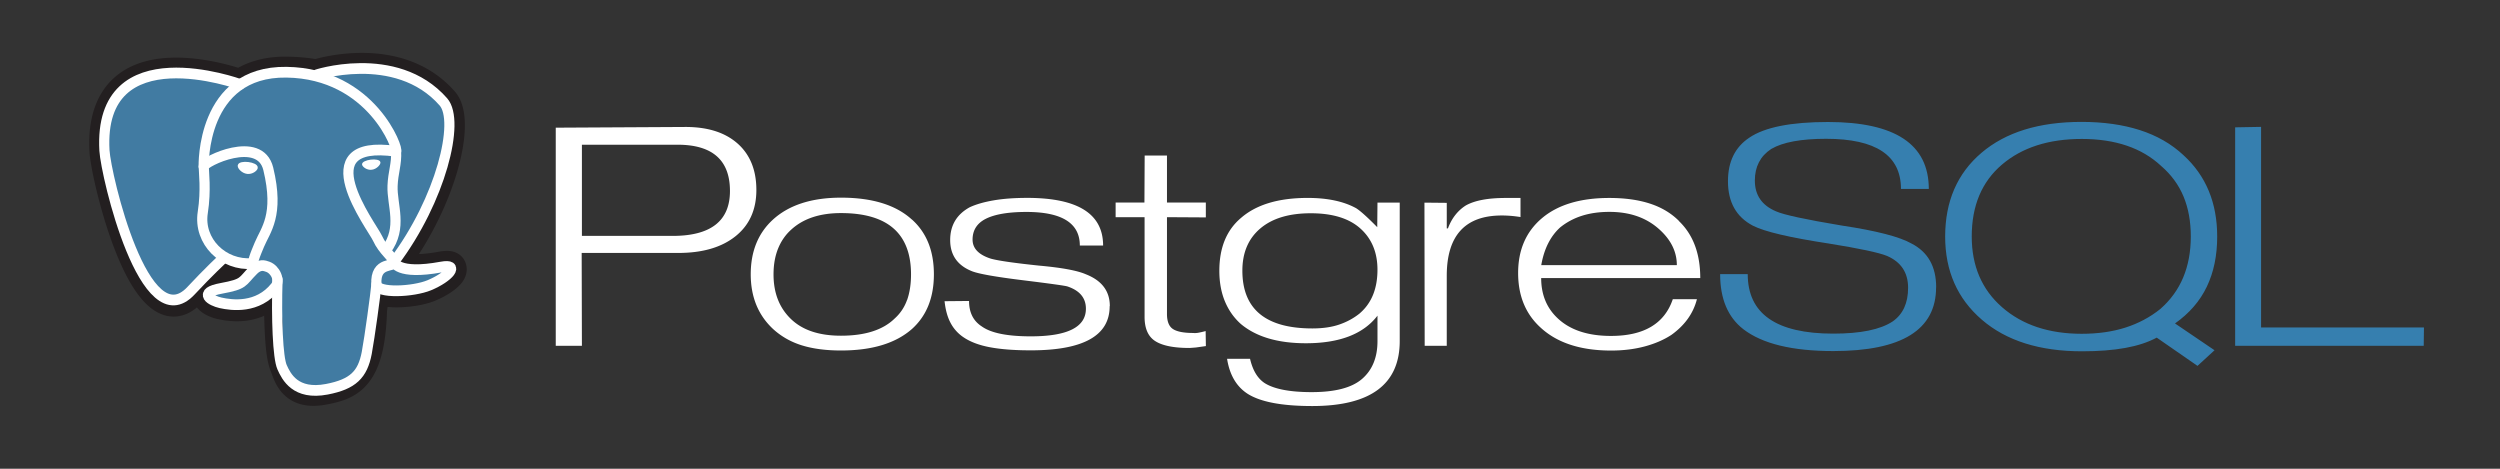 <?xml version="1.0" encoding="UTF-8" standalone="no"?>
<svg
   xmlns:dc="http://purl.org/dc/elements/1.1/"
   xmlns:cc="http://creativecommons.org/ns#"
   xmlns:rdf="http://www.w3.org/1999/02/22-rdf-syntax-ns#"
   xmlns:svg="http://www.w3.org/2000/svg"
   xmlns="http://www.w3.org/2000/svg"
   xmlns:sodipodi="http://sodipodi.sourceforge.net/DTD/sodipodi-0.dtd"
   xmlns:inkscape="http://www.inkscape.org/namespaces/inkscape"
   width="320"
   height="60"
   version="1.1"
   id="svg34"
   sodipodi:docname="postgresql-horizontal.svg"
   inkscape:version="0.92.5 (0.92.5+69)">
  <rect width="100%" height="100%" fill="#333333" stroke="none"/>
  <defs
     id="defs38" />
  <sodipodi:namedview
     pagecolor="#ffffff"
     bordercolor="#666666"
     borderopacity="1"
     objecttolerance="10"
     gridtolerance="10"
     guidetolerance="10"
     inkscape:pageopacity="0"
     inkscape:pageshadow="2"
     inkscape:window-width="2560"
     inkscape:window-height="1003"
     id="namedview36"
     showgrid="false"
     inkscape:snap-global="false"
     inkscape:zoom="2.05"
     inkscape:cx="55.42174"
     inkscape:cy="57.617762"
     inkscape:window-x="0"
     inkscape:window-y="0"
     inkscape:window-maximized="1"
     inkscape:current-layer="svg34" />
  <style
     id="style2"><![CDATA[.B{stroke-width:1.369}.C{stroke:#fff}.D{stroke-linecap:round}.E{stroke-linejoin:round}]]></style>
  <path
     d="M86.088 30.193H74.484v-11.67h12.234c4.478 0 6.717 1.975 6.717 5.926 0 3.83-2.45 5.746-7.347 5.746m8.34-11.808c-1.6-1.424-3.815-2.136-6.674-2.136l-16.618.092v27.92h3.348l-.03-11.886H86.82c3.1 0 5.542-.712 7.323-2.136s2.672-3.4 2.672-5.927-.795-4.502-2.385-5.927zM116.1 38.4a5.72 5.72 0 0 1-1.589 2.375c-1.5 1.464-3.788 2.195-6.866 2.195-2.78 0-4.912-.7-6.4-2.134s-2.233-3.327-2.233-5.713c0-1.242.195-2.345.584-3.307s.954-1.774 1.694-2.436c1.54-1.403 3.658-2.105 6.356-2.105 5.976 0 8.965 2.616 8.965 7.848 0 1.243-.17 2.335-.5 3.277m.607-10.3c-2.04-1.86-5.06-2.8-9.062-2.8-3.78 0-6.702.95-8.762 2.85-1.86 1.72-2.8 4.04-2.8 6.962 0 2.9.96 5.24 2.88 7.02 1.06.96 2.295 1.656 3.706 2.086s3.066.645 4.966.645c3.98 0 7-.92 9.092-2.76 1.86-1.68 2.8-4 2.8-6.992 0-3-.94-5.34-2.82-7.022zm25.318 11.107c0 3.758-3.367 5.637-10.1 5.637-2.058 0-3.792-.13-5.2-.392s-2.553-.695-3.432-1.298a5.02 5.02 0 0 1-1.619-1.8c-.4-.74-.66-1.67-.78-2.8l3.133-.03c0 1.48.548 2.568 1.645 3.268 1.177.84 3.26 1.26 6.253 1.26 4.706 0 7.06-1.18 7.06-3.538 0-1.38-.8-2.328-2.368-2.85-.32-.1-2.223-.365-5.7-.794s-5.66-.815-6.518-1.155c-1.858-.74-2.787-2.07-2.787-3.988 0-1.88.83-3.28 2.5-4.198.82-.38 1.845-.674 3.076-.885s2.656-.315 4.276-.315c6.482 0 9.723 2.034 9.723 6.1h-2.98c0-2.86-2.28-4.3-6.835-4.3-2.318 0-4.047.3-5.186.87s-1.708 1.47-1.708 2.67c0 1.12.77 1.93 2.308 2.43.9.26 2.968.56 6.206.9 2.898.26 4.887.63 5.966 1.1 2.06.8 3.088 2.16 3.088 4.077zm12.306 5.093l-1.275.18-.795.06c-2.04 0-3.5-.295-4.413-.887s-1.353-1.627-1.353-3.1V27.798H142.8v-1.874h3.687l.03-6.02h2.856v6.02h4.974v1.904l-4.974-.03v12.397c0 .923.245 1.56.735 1.9s1.364.526 2.624.526c.18.02.38.014.6-.02a10.55 10.55 0 0 0 .99-.226l.03 1.9zm19.755-4.23c-.78.64-1.668 1.128-2.667 1.47s-2.148.5-3.446.5c-5.974 0-8.96-2.467-8.96-7.4 0-2.297.764-4.095 2.293-5.394s3.68-1.948 6.458-1.948c2.797 0 4.92.655 6.368 1.963s2.173 3.062 2.173 5.26c0 2.397-.74 4.245-2.218 5.543m5.075-14.135h-2.856l-.03 3.15c-1.26-1.28-2.16-2.087-2.7-2.427-1.6-.88-3.668-1.318-6.207-1.318-3.718 0-6.558.85-8.516 2.548-1.86 1.56-2.788 3.817-2.788 6.774 0 1.46.235 2.762.705 3.9s1.156 2.123 2.057 2.922c1.962 1.638 4.735 2.458 8.32 2.458 4.304 0 7.357-1.177 9.16-3.532v3.26c0 2.08-.655 3.688-1.964 4.828s-3.463 1.7-6.462 1.7c-2.82 0-4.828-.4-6.027-1.164-.9-.597-1.52-1.632-1.86-3.105h-2.94c.32 2.057 1.2 3.545 2.6 4.463 1.64 1.058 4.4 1.587 8.3 1.587 7.46 0 11.2-2.773 11.2-8.32V25.937zm15.45 1.853c-.86-.14-1.658-.2-2.396-.2-4.695 0-7.042 2.575-7.042 7.723v8.954h-2.826l-.03-18.322 2.857.028v3.27h.15c.48-1.288 1.24-2.265 2.278-2.93 1.138-.644 2.836-.966 5.094-.966h1.917v2.46zm2.657 6.158c.36-2.082 1.17-3.694 2.427-4.836.82-.66 1.75-1.157 2.788-1.487s2.2-.496 3.508-.496c2.538 0 4.6.696 6.22 2.088s2.412 2.97 2.412 4.73H197.28m17.633-5.652c-1-1.003-2.24-1.744-3.72-2.226s-3.2-.722-5.2-.722c-3.7 0-6.57.86-8.612 2.58s-3.06 4.06-3.06 7.022.98 5.3 2.94 7.05c2.12 1.92 5.1 2.88 8.968 2.88 1.54 0 2.963-.175 4.273-.523s2.455-.842 3.434-1.48c1.72-1.235 2.808-2.76 3.27-4.57h-3.088c-1.06 3.133-3.697 4.7-7.914 4.7-2.978 0-5.267-.766-6.865-2.298-1.38-1.313-2.068-3.014-2.068-5.104h20.363c0-3.108-.9-5.545-2.73-7.3z"
     fill="#231f20"
     id="path4"
     style="fill:#ffffff" />
  <path
     d="M247.82 36.776c0 5.44-4.387 8.16-13.162 8.16-5.257 0-9.095-.937-11.513-2.8-1.98-1.54-2.968-3.888-2.968-7.048h3.532c0 5.078 3.65 7.617 10.948 7.617 3.5 0 6.03-.52 7.6-1.558 1.32-.918 1.98-2.357 1.98-4.314 0-1.938-.9-3.296-2.7-4.076-1.02-.42-3.5-.95-7.47-1.588-4.98-.76-8.208-1.518-9.688-2.277-2.14-1.12-3.2-3.017-3.2-5.694 0-2.497.9-4.355 2.73-5.574 1.96-1.338 5.32-2.008 10.078-2.008 8.6 0 12.9 2.856 12.9 8.568h-3.563c0-4.28-3.193-6.418-9.578-6.418-3.203 0-5.545.43-7.026 1.3-1.402.92-2.1 2.27-2.1 4.05 0 1.86.9 3.17 2.7 3.93.96.44 3.78 1.05 8.46 1.83 4.4.66 7.37 1.43 8.9 2.3 2.1 1.08 3.15 2.95 3.15 5.6zm28.7 2.776c-1.32 1.057-2.812 1.85-4.473 2.38s-3.523.793-5.584.793c-4.204 0-7.6-1.133-10.194-3.398s-3.887-5.284-3.887-9.057c0-3.932 1.285-6.996 3.857-9.192s5.98-3.293 10.223-3.293c4.303 0 7.686 1.148 10.148 3.443 1.3 1.12 2.26 2.426 2.882 3.923s.93 3.204.93 5.12c0 3.912-1.302 7.006-3.904 9.28m1.878 1.852c1.84-1.298 3.202-2.87 4.083-4.718s1.322-3.98 1.322-6.398c0-4.335-1.44-7.8-4.32-10.428-1.54-1.438-3.4-2.507-5.58-3.206s-4.67-1.05-7.47-1.05c-5.44 0-9.7 1.32-12.8 3.955s-4.65 6.212-4.65 10.727c0 4.394 1.564 7.94 4.693 10.636s7.403 4.045 12.82 4.045c2.12 0 3.968-.143 5.547-.43s2.92-.727 4.02-1.32l5.218 3.617 2.18-2.002-5.053-3.427zm31.85 2.857H286.1V16.3l3.318-.06v25.677h20.848l-.03 2.334z"
     fill="#367faf"
     id="path6" />
  <g
     id="g860"
     transform="matrix(0.95,0,0,1.002,1.779,-0.069)">
    <path
       id="path8"
       d="m 48.237,39.567 c 0.336,-2.37 0.235,-2.718 2.318,-2.334 l 0.53,0.04 c 1.602,0.062 3.697,-0.218 4.928,-0.703 2.65,-1.042 4.22,-2.782 1.608,-2.325 -5.96,1.042 -6.37,-0.67 -6.37,-0.67 C 57.544,25.66 60.175,15.612 57.905,13.152 51.7,6.445 40.99,9.617 40.8,9.7 L 40.743,9.71 C 39.565,9.503 38.247,9.38 36.767,9.36 c -2.697,-0.038 -4.743,0.6 -6.296,1.597 0,0 -19.126,-6.68 -18.236,8.4 0.19,3.208 5.425,24.273 11.668,17.91 2.282,-2.327 4.488,-4.294 4.488,-4.294 a 6.6,6.6 0 0 0 3.781,0.818 l 0.106,-0.077 c -0.033,0.29 -0.02,0.57 0.043,0.906 -1.608,1.523 -1.136,1.79 -4.352,2.352 -3.253,0.568 -1.342,1.58 -0.094,1.845 1.513,0.32 5.013,0.775 7.378,-2.03 l -0.094,0.32 c 0.63,0.428 0.588,3.075 0.678,4.967 0.09,1.892 0.24,3.657 0.694,4.698 0.454,1.041 0.992,3.72 5.218,2.954 3.532,-0.642 6.233,-1.565 6.48,-10.155"
       inkscape:connector-curvature="0"
       style="fill:#231f20;stroke:#231f20;stroke-width:4.108" />
    <path
       id="path10"
       d="m 57.62,34.244 c -5.96,1.042 -6.37,-0.67 -6.37,-0.67 C 57.543,25.658 60.174,15.61 57.904,13.151 51.71,6.444 40.99,9.617 40.8,9.7 L 40.742,9.71 C 39.564,9.503 38.246,9.38 36.765,9.36 c -2.697,-0.037 -4.743,0.6 -6.295,1.597 0,0 -19.127,-6.68 -18.237,8.4 0.19,3.208 5.424,24.274 11.668,17.91 2.282,-2.327 4.487,-4.294 4.487,-4.294 a 6.6,6.6 0 0 0 3.781,0.818 l 0.107,-0.077 c -0.033,0.29 -0.018,0.57 0.043,0.906 -1.608,1.523 -1.136,1.79 -4.35,2.352 -3.254,0.568 -1.342,1.58 -0.094,1.845 1.513,0.32 5.013,0.775 7.378,-2.03 l -0.094,0.32 c 0.63,0.428 1.073,2.783 1,4.92 -0.073,2.137 -0.124,3.6 0.373,4.746 0.497,1.146 0.992,3.72 5.22,2.954 3.532,-0.642 5.363,-2.304 5.617,-5.078 0.18,-1.972 0.59,-1.68 0.615,-3.443 l 0.328,-0.834 c 0.378,-2.673 0.06,-3.535 2.236,-3.134 l 0.53,0.04 c 1.602,0.062 3.698,-0.218 4.928,-0.703 2.65,-1.042 4.22,-2.782 1.608,-2.325 z"
       inkscape:connector-curvature="0"
       style="fill:#417ba2" />
    <g
       id="g24"
       class="C B"
       style="fill:none;stroke:#ffffff;stroke-width:1.369">
      <g
         id="g16"
         class="D"
         style="stroke-linecap:round">
        <path
           id="path12"
           class="E"
           d="m 35.518,35.777 c -0.164,4.973 0.04,9.982 0.615,11.2 0.575,1.218 1.804,3.585 6.032,2.817 3.532,-0.642 4.817,-1.884 5.374,-4.626 0.4,-2.017 1.203,-7.62 1.304,-8.767 M 30.45,10.843 c 0,0 -19.15,-6.63 -18.25,8.457 0.2,3.208 5.424,24.274 11.67,17.9 2.282,-2.327 4.345,-4.152 4.345,-4.152 M 40.8,9.633 c -0.663,0.176 10.647,-3.504 17.074,3.457 2.27,2.46 -0.36,12.508 -6.654,20.424"
           inkscape:connector-curvature="0"
           style="stroke-linejoin:round" />
        <path
           id="path14"
           d="m 51.21,33.513 c 0,0 0.4,1.71 6.37,0.668 2.612,-0.457 1.04,1.283 -1.61,2.326 -2.174,0.855 -7.048,1.074 -7.127,-0.107 -0.205,-3.05 2.565,-2.123 2.365,-2.887 -0.18,-0.688 -1.42,-1.363 -2.24,-3.047 C 48.253,28.996 39.158,17.724 51.49,19.398 51.942,19.318 48.273,9.454 36.73,9.294 25.187,9.134 25.57,21.324 25.57,21.324"
           inkscape:connector-curvature="0"
           style="stroke-linejoin:bevel" />
      </g>
      <g
         id="g22"
         class="E"
         style="stroke-linejoin:round">
        <path
           id="path18"
           d="m 32.288,34.556 c -1.61,1.523 -1.136,1.79 -4.352,2.352 -3.254,0.57 -1.342,1.58 -0.094,1.845 1.513,0.32 5.013,0.775 7.378,-2.032 0.72,-0.855 -0.004,-2.22 -0.993,-2.566 -0.478,-0.168 -1.117,-0.378 -1.94,0.4 z"
           inkscape:connector-curvature="0" />
        <path
           id="path20"
           class="D"
           d="m 32.183,34.53 c -0.162,-0.896 0.347,-1.96 0.893,-3.208 0.82,-1.87 2.712,-3.742 1.2,-9.677 -1.128,-4.423 -8.697,-0.92 -8.7,-0.32 -0.003,0.6 0.342,3.04 -0.127,5.88 -0.612,3.708 2.783,6.843 6.692,6.523"
           inkscape:connector-curvature="0"
           style="stroke-linecap:round" />
      </g>
    </g>
    <g
       id="g30"
       class="C"
       style="fill:#ffffff;stroke:#ffffff">
      <path
         id="path26"
         d="m 30.382,21.233 c -0.034,0.205 0.443,0.75 1.064,0.824 0.621,0.074 1.15,-0.354 1.185,-0.558 0.035,-0.204 -0.442,-0.43 -1.064,-0.504 -0.622,-0.074 -1.152,0.034 -1.185,0.238 z"
         inkscape:connector-curvature="0"
         style="stroke-width:0.456" />
      <path
         id="path28"
         d="m 49.273,20.816 c 0.034,0.205 -0.442,0.75 -1.064,0.824 -0.622,0.074 -1.152,-0.354 -1.186,-0.56 -0.034,-0.206 0.443,-0.43 1.064,-0.504 0.621,-0.074 1.15,0.033 1.185,0.238 z"
         inkscape:connector-curvature="0"
         style="stroke-width:0.228" />
    </g>
    <path
       id="path32"
       class="B C D E"
       d="m 51.493,19.398 c 0.102,1.607 -0.408,2.7 -0.473,4.412 -0.095,2.486 1.398,5.33 -0.852,8.18"
       inkscape:connector-curvature="0"
       style="fill:none;stroke:#ffffff;stroke-width:1.369;stroke-linecap:round;stroke-linejoin:round" />
  </g>
</svg>
